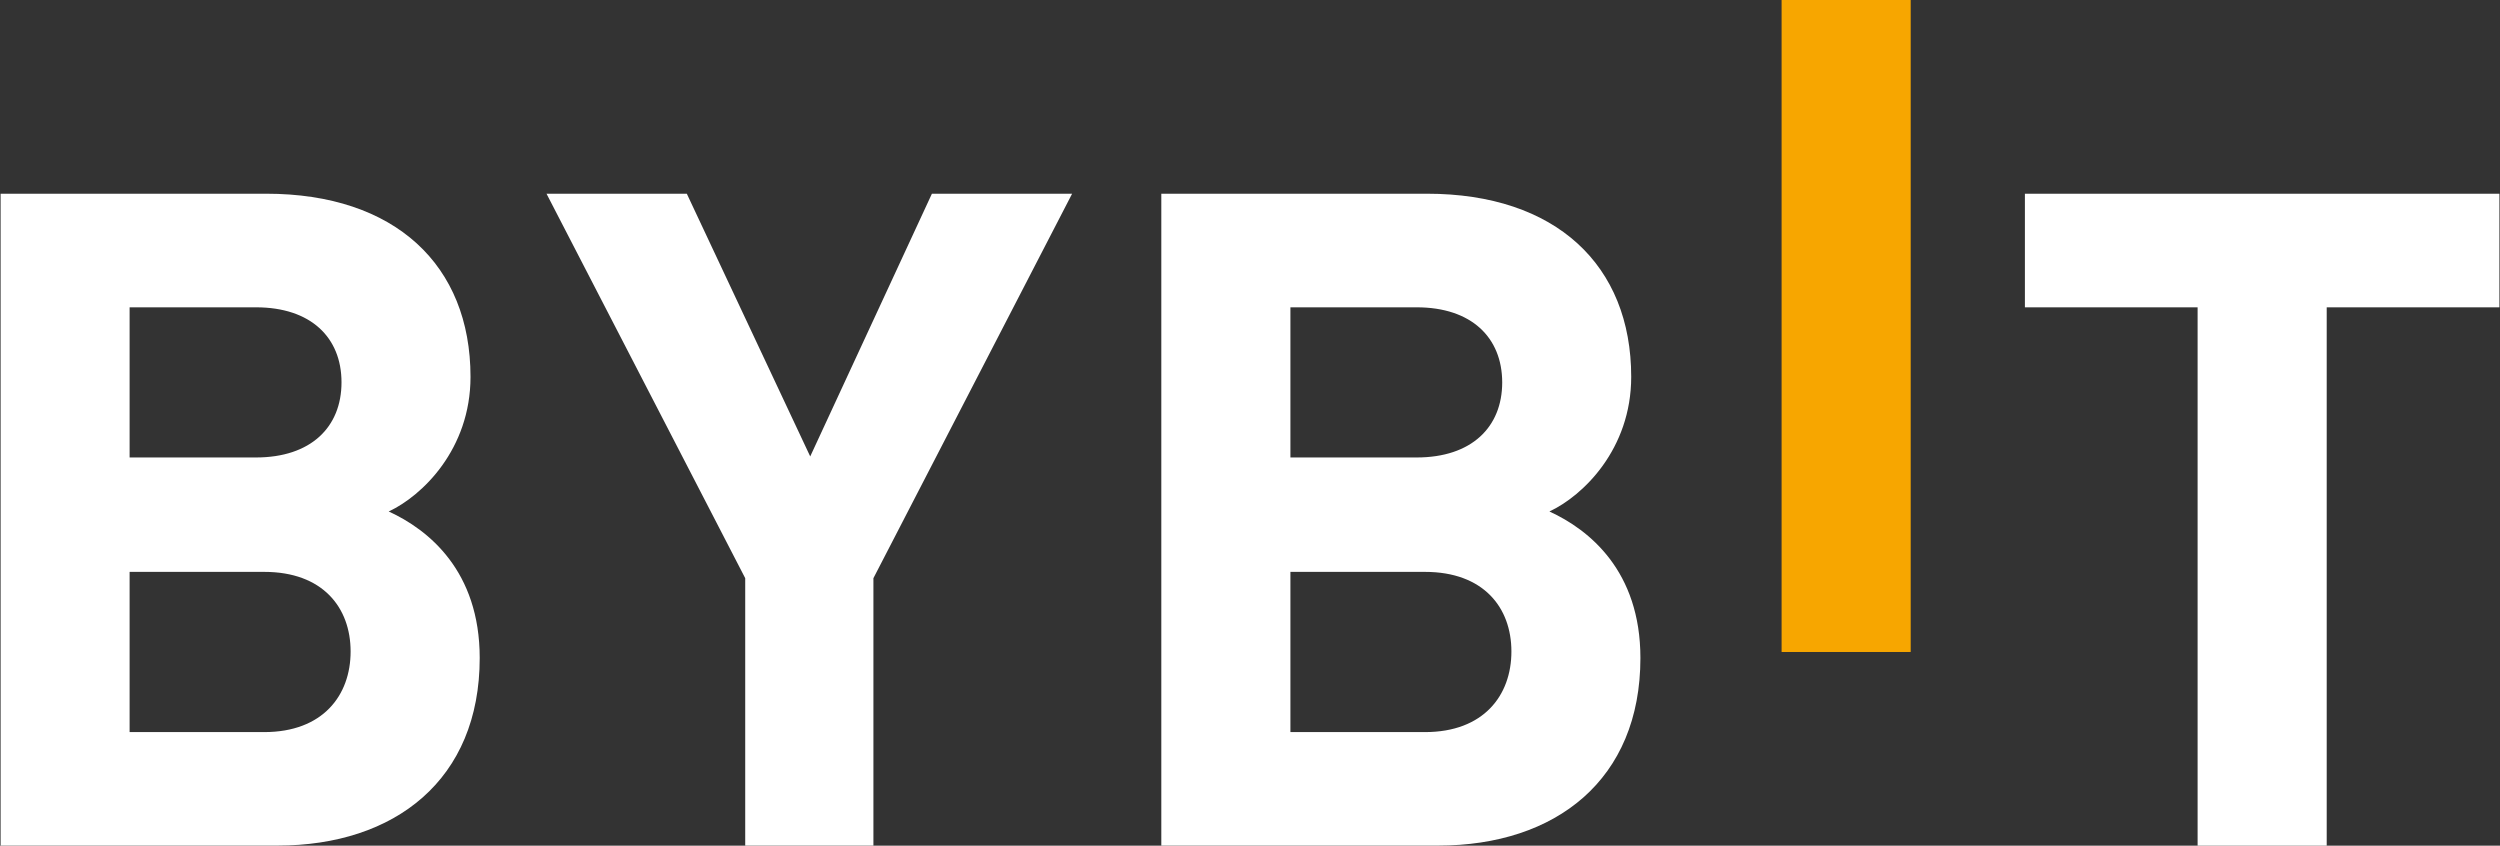 <svg width="337" height="114" viewBox="0 0 337 114" fill="none" xmlns="http://www.w3.org/2000/svg">
<rect x="0" y="0" width="337" height="114" fill="#333333" stroke="none"/>
<g clip-path="url(#clip0_249_4)">
<path d="M240.16 87.888V0H257.563V87.888H240.16Z" fill="#F7A600"/>
<path d="M37.381 113.986H0.082V26.112H35.885C53.274 26.112 63.425 35.746 63.425 50.8C63.425 60.558 56.914 66.84 52.398 68.947C57.776 71.411 64.665 76.967 64.665 88.695C64.665 105.091 53.274 113.986 37.381 113.986ZM34.51 41.426H17.471V61.667H34.51C41.897 61.667 46.035 57.588 46.035 51.539C46.035 45.49 41.897 41.426 34.51 41.426ZM35.629 77.09H17.471V98.686H35.615C43.515 98.686 47.262 93.745 47.262 87.82C47.262 81.894 43.501 77.09 35.629 77.09Z" fill="white"/>
<path d="M117.736 77.939V113.986H100.455V77.939L73.67 26.112H92.582L109.217 61.53L125.622 26.112H144.521L117.736 77.939Z" fill="white"/>
<path d="M193.844 113.986H156.545V26.112H192.348C209.737 26.112 219.887 35.746 219.887 50.8C219.887 60.558 213.377 66.84 208.861 68.947C214.239 71.411 221.128 76.967 221.128 88.695C221.128 105.091 209.75 113.986 193.844 113.986ZM190.973 41.426H173.948V61.667H190.973C198.36 61.667 202.498 57.588 202.498 51.539C202.485 45.49 198.346 41.426 190.973 41.426ZM192.092 77.09H173.948V98.686H192.092C199.991 98.686 203.738 93.745 203.738 87.82C203.738 81.894 199.977 77.09 192.092 77.09Z" fill="white"/>
<path d="M313.64 41.426V114H296.237V41.426H272.957V26.112H336.92V41.426H313.64Z" fill="white"/>
</g>
<defs>
<clipPath id="clip0_249_4">
<rect width="337" height="114" fill="white"/>
</clipPath>
</defs>
</svg>
